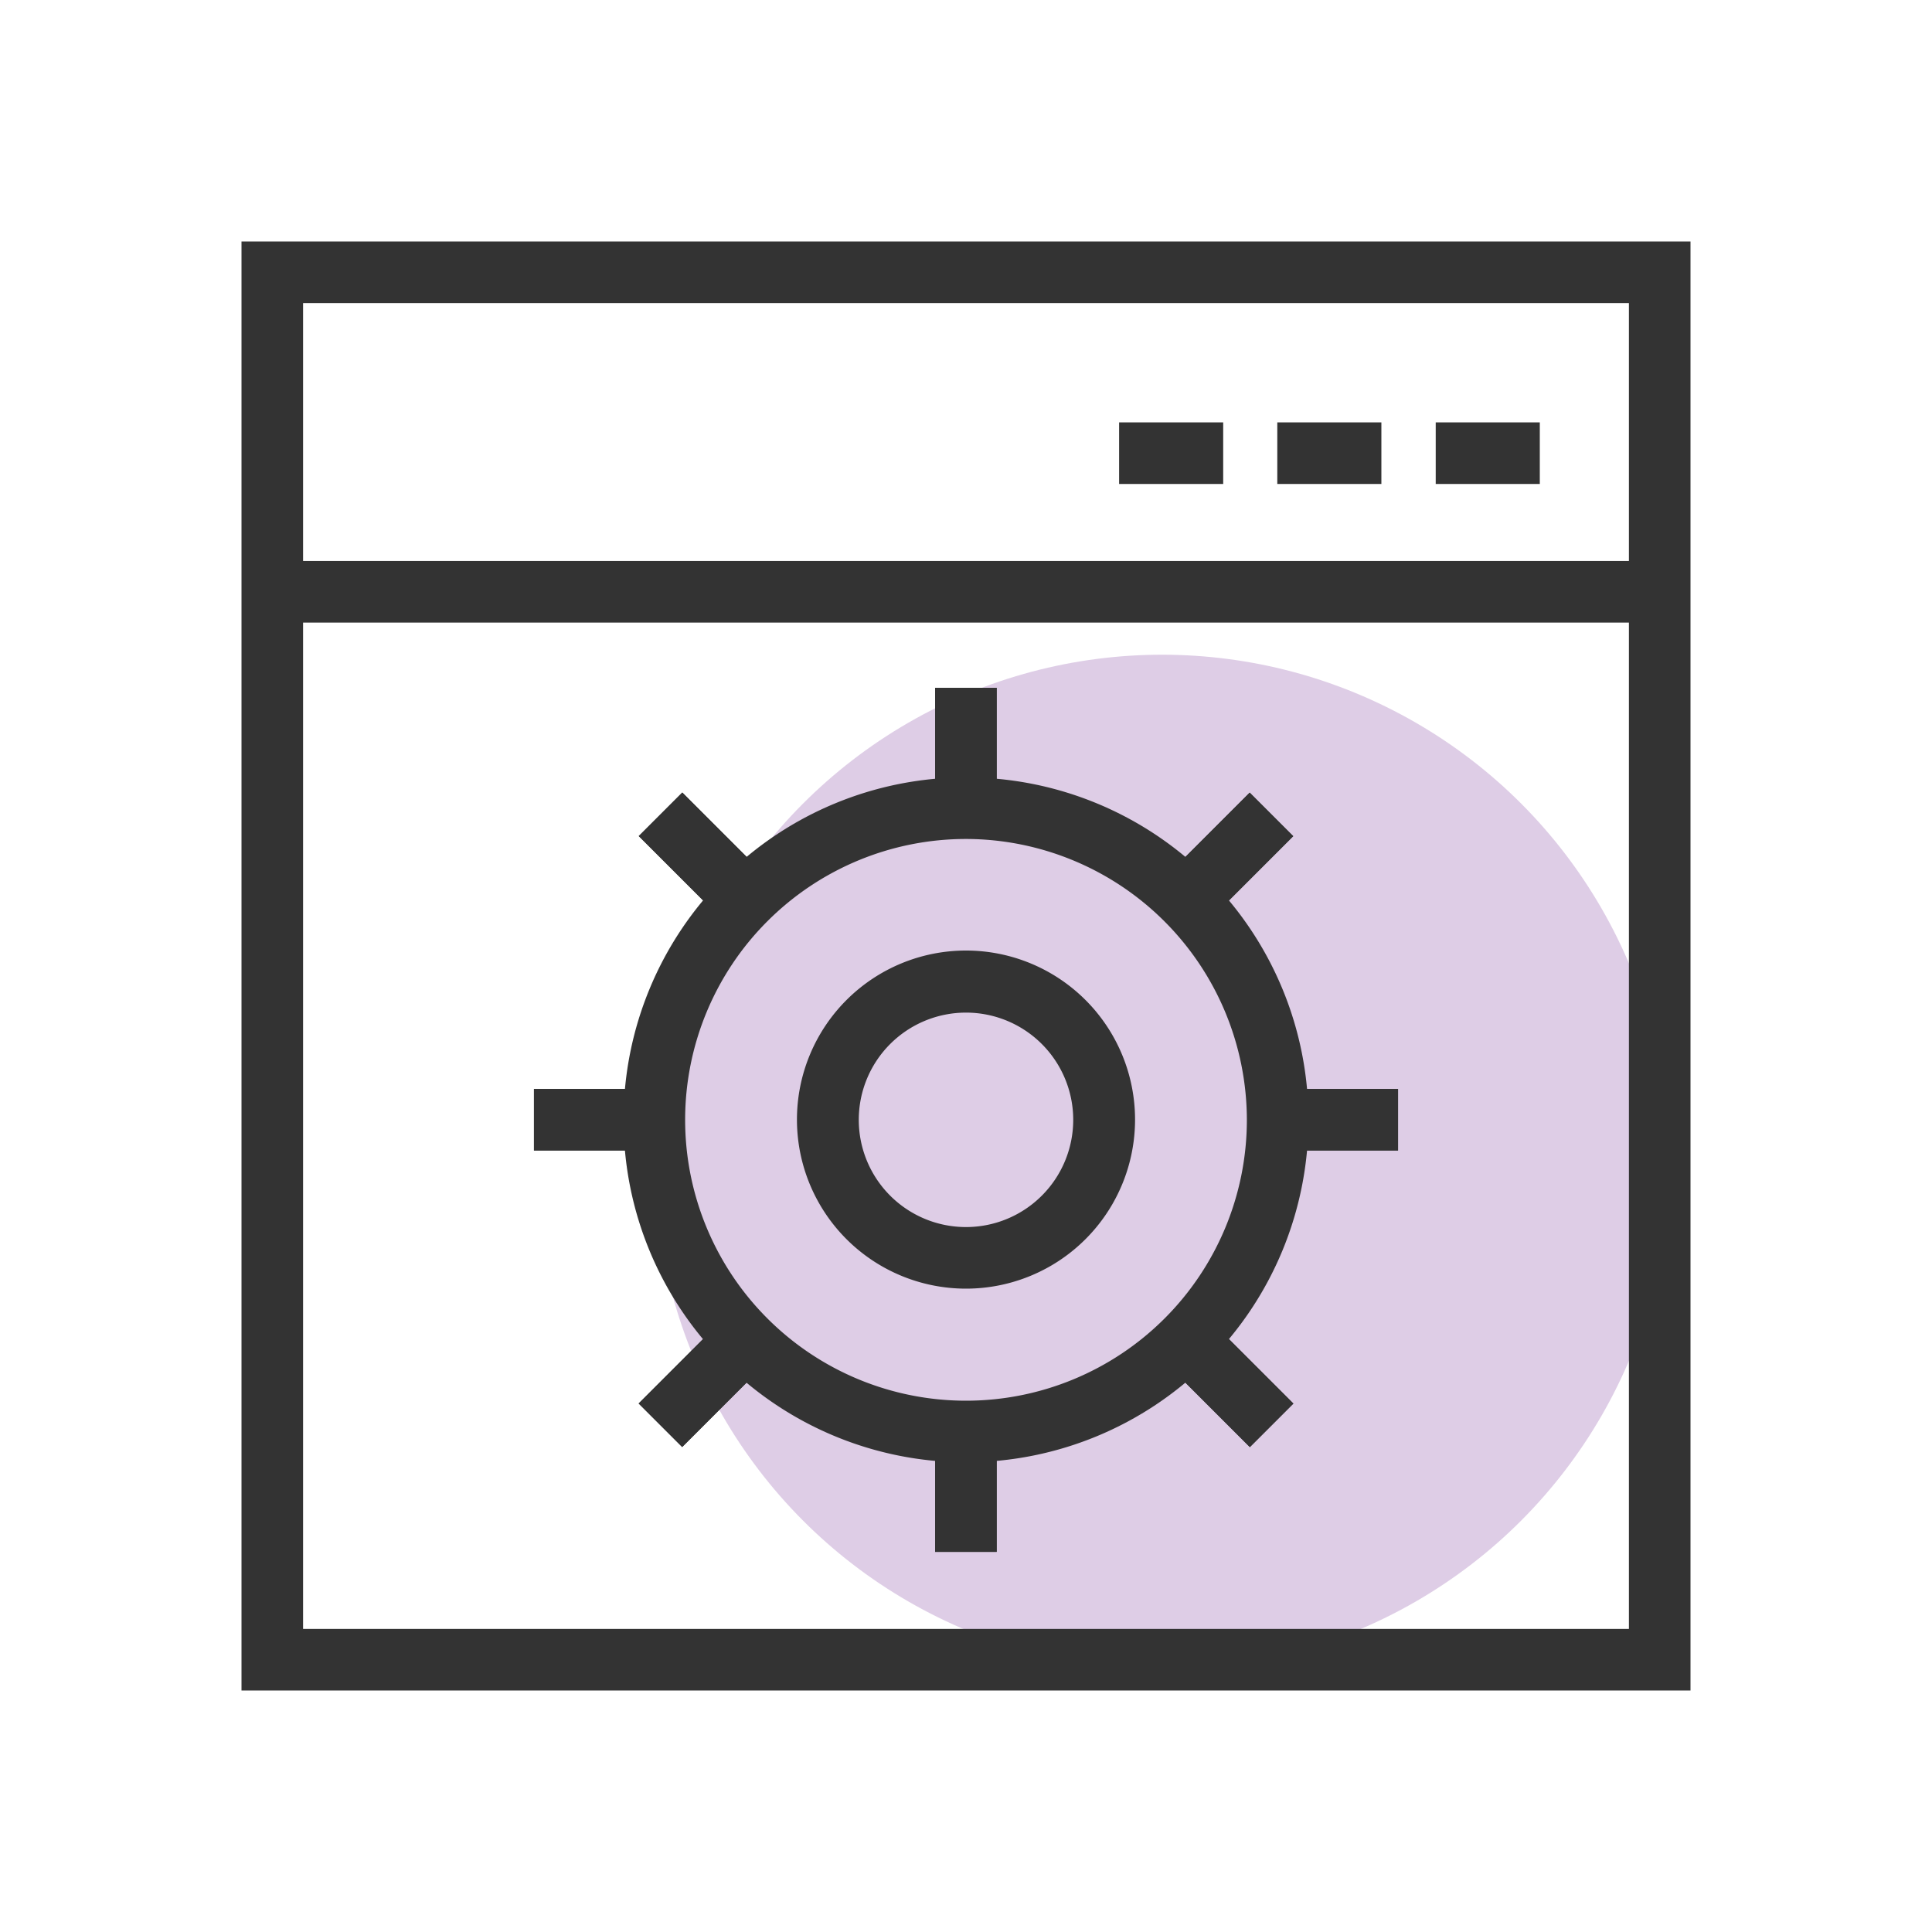 <svg xmlns="http://www.w3.org/2000/svg" width="80" height="80" viewBox="0 0 80 80"><title>Large global library of formats</title><g id="Layer_3" data-name="Layer 3"><circle cx="48.12" cy="48.12" r="21.01" fill="#decde6"/></g><g id="B4B"><path d="M70,70H10V10H70ZM12.55,67.45h54.9V12.55H12.55Z" fill="#333"/><rect x="11.28" y="23.23" width="57.08" height="2.55" fill="#333"/><path d="M40,60.55A14.18,14.18,0,1,1,54.18,46.37,14.19,14.19,0,0,1,40,60.55Zm0-25.81A11.63,11.63,0,1,0,51.63,46.37,11.65,11.65,0,0,0,40,34.74Z" fill="#333"/><rect x="22.11" y="45.09" width="4.9" height="2.55" fill="#333"/><rect x="52.99" y="45.09" width="4.9" height="2.55" fill="#333"/><rect x="22.11" y="45.09" width="4.9" height="2.55" fill="#333"/><rect x="52.99" y="45.09" width="4.9" height="2.55" fill="#333"/><rect x="38.72" y="28.48" width="2.55" height="4.9" fill="#333"/><rect x="38.72" y="59.36" width="2.55" height="4.9" fill="#333"/><rect x="38.72" y="28.48" width="2.55" height="4.9" fill="#333"/><rect x="38.72" y="59.36" width="2.55" height="4.9" fill="#333"/><rect x="27.81" y="33" width="2.55" height="4.9" transform="translate(-16.55 30.95) rotate(-45)" fill="#333"/><rect x="49.64" y="54.84" width="2.55" height="4.9" transform="translate(-25.59 52.78) rotate(-45)" fill="#333"/><rect x="27.81" y="33" width="2.55" height="4.9" transform="translate(-16.55 30.95) rotate(-45)" fill="#333"/><rect x="49.64" y="54.84" width="2.55" height="4.9" transform="translate(-25.59 52.78) rotate(-45)" fill="#333"/><rect x="48.47" y="34.18" width="4.9" height="2.55" transform="translate(-10.16 46.39) rotate(-45)" fill="#333"/><rect x="26.63" y="56.01" width="4.9" height="2.55" transform="translate(-31.99 37.34) rotate(-45)" fill="#333"/><rect x="48.47" y="34.18" width="4.9" height="2.55" transform="translate(-10.16 46.39) rotate(-45)" fill="#333"/><rect x="26.63" y="56.01" width="4.9" height="2.55" transform="translate(-31.99 37.34) rotate(-45)" fill="#333"/><path d="M40,53.36a7,7,0,1,1,7-7A7,7,0,0,1,40,53.36Zm0-11.43a4.44,4.44,0,1,0,4.44,4.44A4.44,4.44,0,0,0,40,41.93Z" fill="#333"/><rect x="46.34" y="17.49" width="4.31" height="2.55" fill="#333"/><rect x="52.89" y="17.49" width="4.31" height="2.55" fill="#333"/><rect x="59.45" y="17.49" width="4.31" height="2.55" fill="#333"/></g></svg>